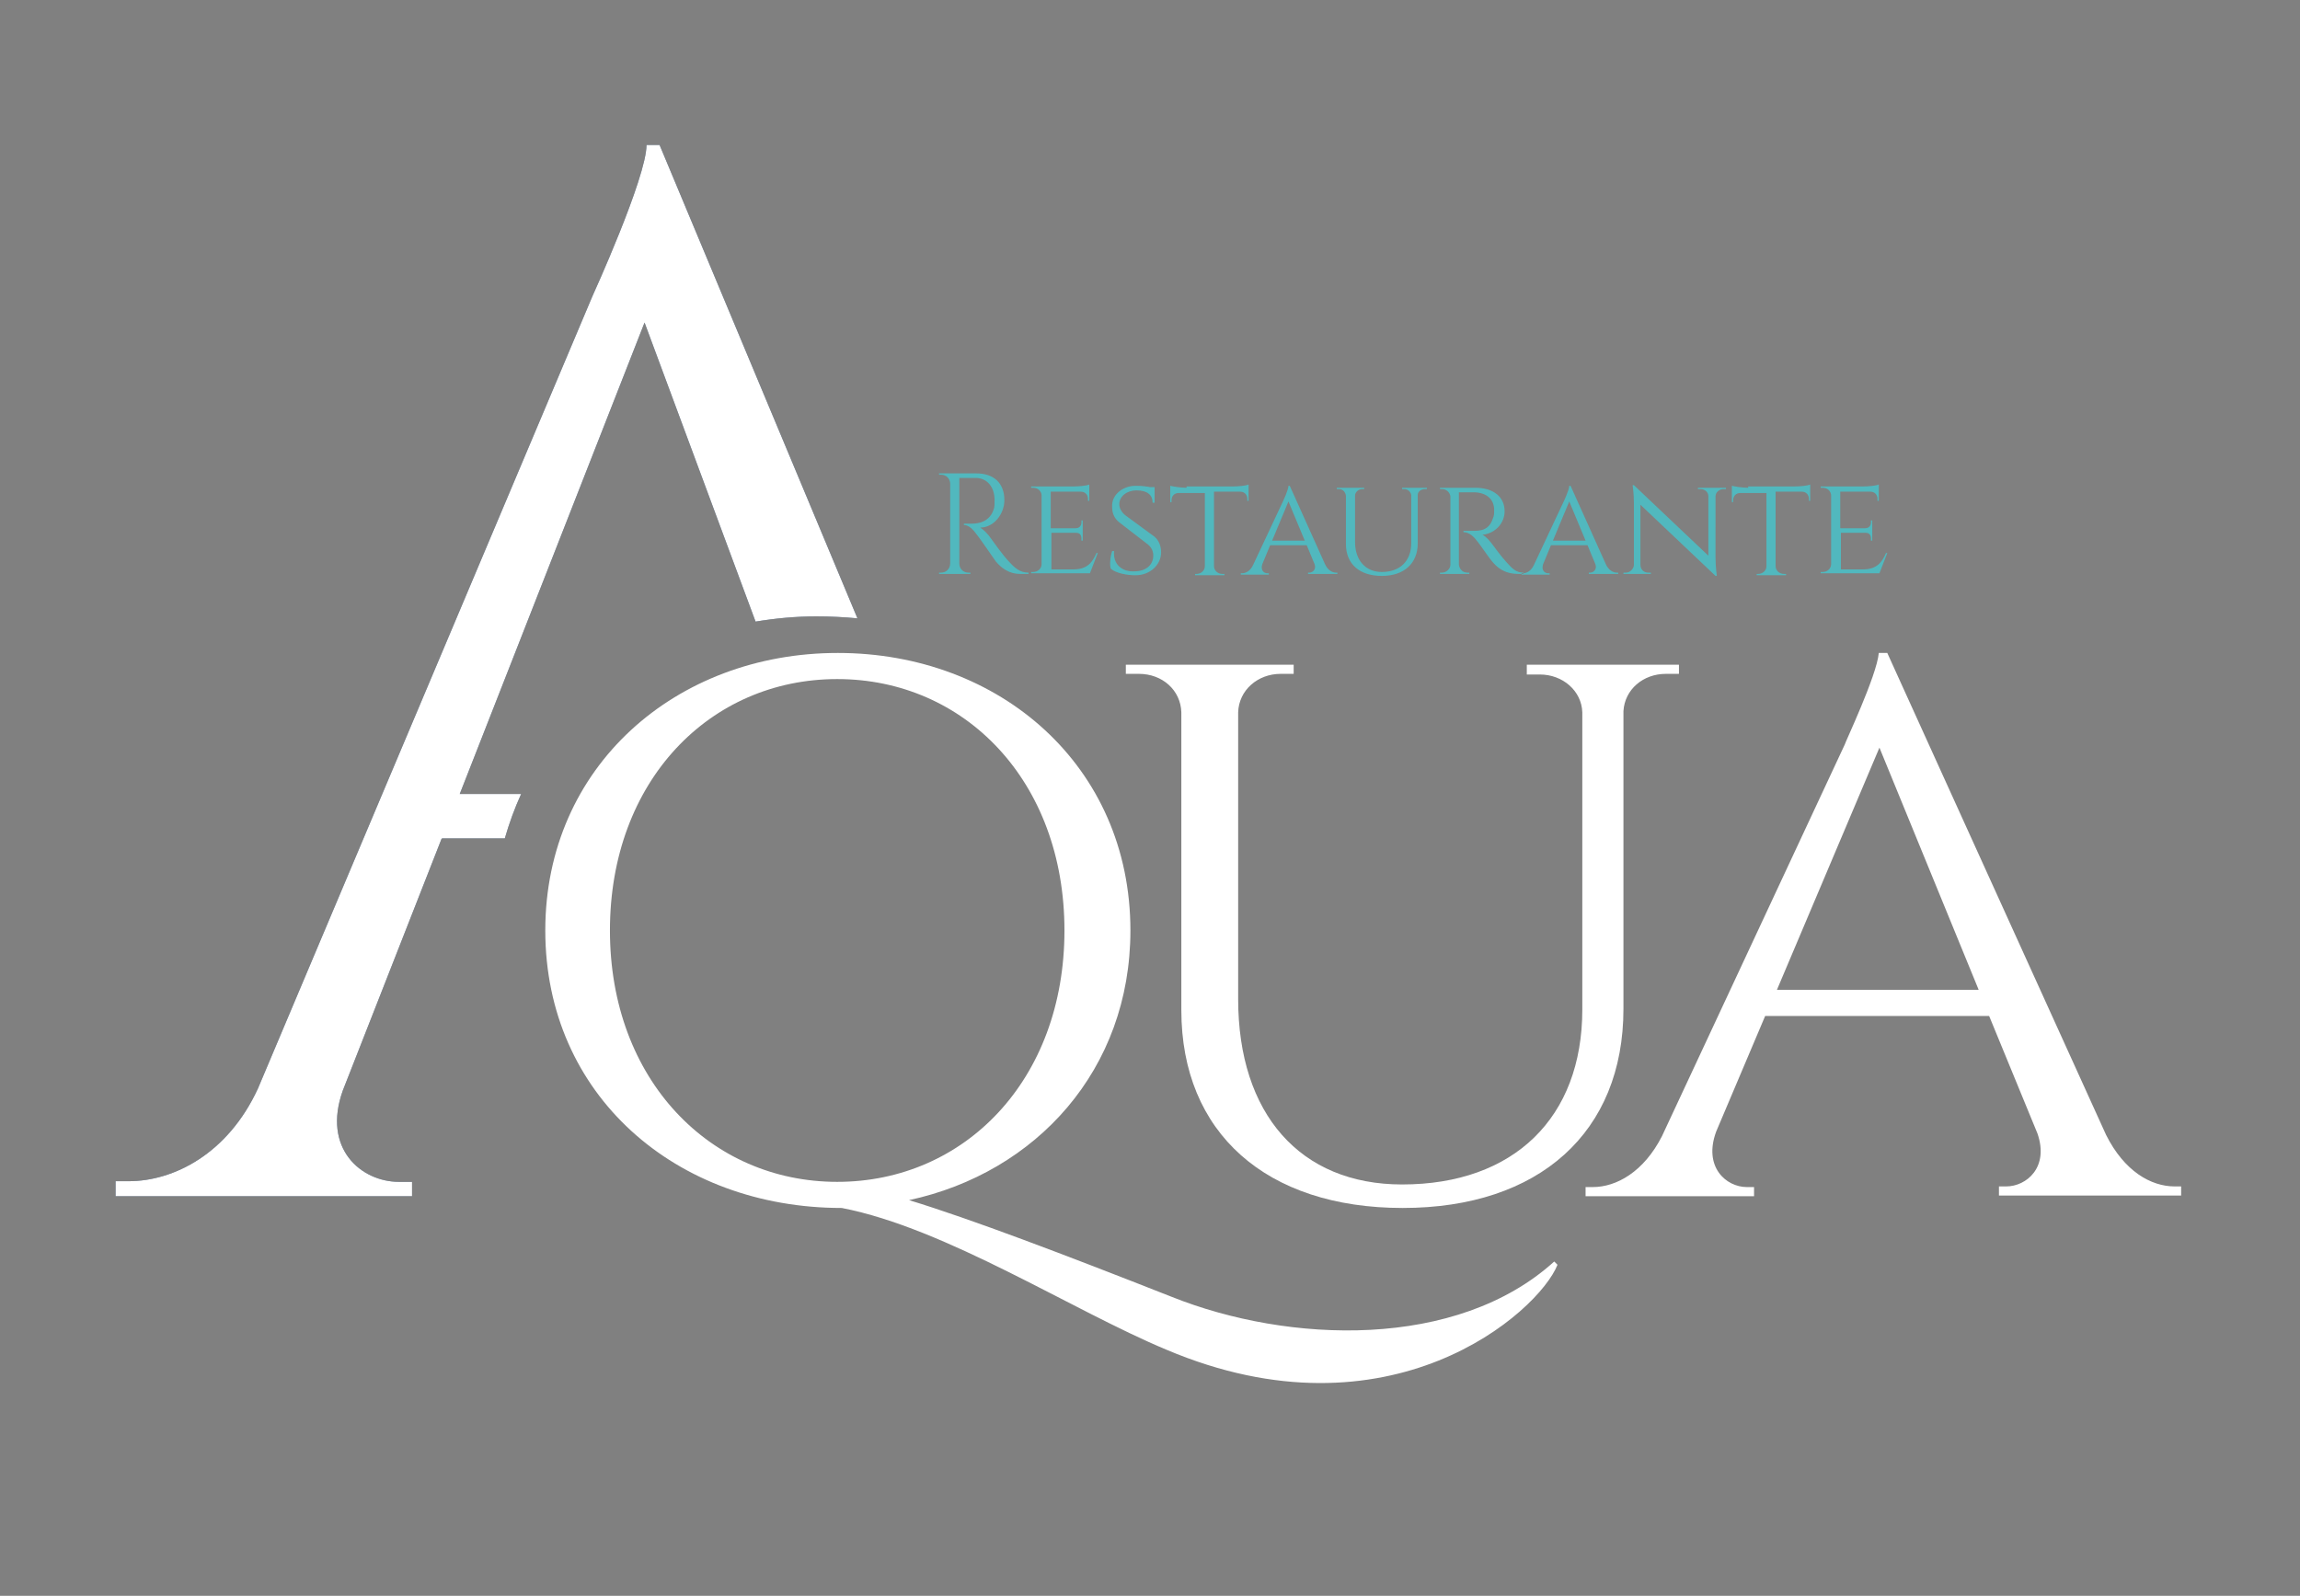 <?xml version="1.0" encoding="UTF-8"?> <!-- Generator: Adobe Illustrator 26.5.0, SVG Export Plug-In . SVG Version: 6.00 Build 0) --> <svg xmlns="http://www.w3.org/2000/svg" xmlns:xlink="http://www.w3.org/1999/xlink" id="Layer_1" x="0px" y="0px" viewBox="0 0 352.2 244.4" style="enable-background:new 0 0 352.2 244.4;" xml:space="preserve"><rect x="0" y="0" width="352.2" height="244.4" fill="#808080" stroke="none"/> <style type="text/css"> .st0{fill-rule:evenodd;clip-rule:evenodd;fill:#FFFFFF;} .st1{fill-rule:evenodd;clip-rule:evenodd;fill:#0A2242;} .st2{fill-rule:evenodd;clip-rule:evenodd;fill:#51B8BE;} </style> <g> <path class="st0" d="M238,193.2c-14.9,13.5-40.6,12.6-58.6,5.4c-16.5-6.5-30.7-11.9-40.2-14.8c19.5-4.2,33.9-20,33.9-41.3 c0-25.2-20-42.5-44.8-42.5c-24.8,0-44.8,17.4-44.8,42.5c0,25.2,20,42.5,45.4,42.5c16,3.1,35.3,15.7,49.7,21.7 c34.2,14.5,57-5.7,59.9-13L238,193.2L238,193.2z M93.4,142.5c0-22.9,15.3-38.5,34.8-38.5c19.5,0,34.8,15.6,34.8,38.5 c0,22.9-15.3,38.5-34.8,38.5C108.8,181,93.4,165.4,93.4,142.5z"></path> <path class="st1" d="M101,22.2h-2c0,5-8.3,23.2-8.3,23.2L39.5,166.7c-4.6,10-12.9,14.2-19.8,14.2h-2v2.3h45.4v-2.2h-2 c-5.8,0-11.8-5.1-8.6-14l15.1-38.5l0.1-0.1h9.6c0.7-2.4,1.5-4.6,2.5-6.8h-9.4l28.3-72.2l17,45.8c3-0.5,6.1-0.8,9.3-0.8 c2.1,0,4.2,0.1,6.3,0.3L101,22.2z"></path> <path class="st0" d="M101,22.2h-2c0,5-8.3,23.2-8.3,23.2L39.5,166.7c-4.6,10-12.9,14.2-19.8,14.2h-2v2.3h45.4v-2.2h-2 c-5.8,0-11.8-5.1-8.6-14l15.1-38.5l0.1-0.1h9.6c0.7-2.4,1.5-4.6,2.5-6.8h-9.4l28.3-72.2l17,45.8c3-0.5,6.1-0.8,9.3-0.8 c2.1,0,4.2,0.1,6.3,0.3L101,22.2z"></path> <path class="st0" d="M289,100h-1.3c-0.3,3.5-5.3,14-5.2,14l-28,60c-2.8,5.5-7,7.8-10.6,7.8h-1.1v1.4h25.8v-1.4h-1.1 c-3.2,0-6.7-3.1-4.7-8.5l7.5-17.7h34.3l7.4,18c1.8,5.2-1.7,8.1-4.8,8.1h-1.1v1.4H334v-1.4h-1c-3.6,0-7.7-2.3-10.5-7.9L289,100 L289,100z M272.1,151.6l15.7-37.1l15.2,37.1H272.1z"></path> <path class="st0" d="M233.8,101.9v1.4h2c3.5,0,6.4,2.5,6.5,5.8v45.5c0,16.6-10.5,26.8-27.6,26.8c-15.6,0-25.1-10.8-25.1-28.4v-43.9 c0.1-3.4,3-5.9,6.5-5.9h2v-1.4h-25.7v1.4h2c3.6,0,6.4,2.5,6.5,5.9v45.6c0,18.8,13,30.3,33.9,30.3s33.8-11.6,33.8-30.5v-45.6 c0.2-3.3,3-5.7,6.5-5.7h2v-1.4H233.8z"></path> <path class="st2" d="M143.8,72.5l0,0.2h0.3c0.8,0,1.4,0.6,1.4,1.4v12.2c0,0.8-0.6,1.4-1.4,1.4h-0.3l0,0.2h4.8l0-0.2h-0.3 c-0.8,0-1.4-0.6-1.4-1.4V73.2c0.3,0,1.6,0,2.7,0c1.6,0.1,2.7,1.4,2.7,3.4c0,0.5,0,1-0.1,1.3c-0.6,2-2.3,2.3-3.4,2.3 c-0.7,0-1.2,0-1.2,0v0.2c0.8,0,1.5,0.8,2,1.5c0.2,0.2,2.7,3.8,2.9,4.1c0.7,0.8,1.8,1.9,3.8,1.9h1.2v-0.2c-1.3,0-2.1-0.7-3-1.7 c-0.9-0.9-2.8-3.6-2.8-3.6c-0.4-0.6-1.1-1.3-1.6-1.6c2.1,0,3.7-2.1,3.7-4.2c0-2.6-1.6-4.1-4.3-4.1H143.8L143.8,72.5z M168.1,84.7 h-0.2c-0.6,1.4-1.4,2.5-3.5,2.5h-3.4v-5.6h3.8c0.6,0,0.8,0.4,0.8,0.9v0.3h0.2v-3.1l-0.2,0V80c0,0.5-0.3,0.9-0.9,0.9h-3.8v-5.6h4.6 c0.7,0,1.1,0.5,1.1,1.1v0.3l0.2,0v-2.5c-0.4,0.2-1.6,0.3-2.5,0.3h-6.4l0,0.2h0.3c0.7,0,1.3,0.5,1.3,1.2v10.5c0,0.7-0.6,1.2-1.3,1.2 h-0.3l0,0.2h9L168.1,84.7L168.1,84.7z M172.3,78.9c-0.7-0.6-0.9-1.2-0.9-1.7c0-1.2,1.2-2.1,2.6-2.1c1.7,0,2.5,0.7,2.5,1.9h0.3 l0-2.4h-0.7c-0.5-0.1-1.2-0.2-2.2-0.2c-2,0-3.7,1.4-3.6,3.2c0,0.8,0.2,1.7,1.1,2.4l4.4,3.4c0.6,0.5,0.8,1.1,0.8,1.7 c0,1.4-1.1,2.4-2.9,2.4c-1.9,0.1-3.3-1.1-3.1-3.1h-0.3c-0.3,0.9-0.4,2.2-0.2,2.7c0.8,0.7,2.5,1,3.8,1c2.2,0,3.9-1.6,3.9-3.5 c0-0.9-0.3-1.8-1-2.4L172.3,78.9L172.3,78.9z M181.7,74.7c-0.9,0-2.1-0.2-2.5-0.3v2.5h0.2v-0.3c0-0.6,0.4-1.1,1.1-1.1h4v11.2 c0,0.7-0.6,1.2-1.3,1.2H183l0,0.2h4.5l0-0.2h-0.3c-0.7,0-1.3-0.5-1.3-1.2V75.3h4c0.7,0,1.1,0.5,1.1,1.1v0.3h0.2v-2.5 c-0.4,0.2-1.6,0.3-2.5,0.3H181.7L181.7,74.7z M197.5,74.4l5.4,12c0.4,0.9,1.1,1.3,1.7,1.3h0.2v0.2h-4.5v-0.2h0.2 c0.5,0,1.1-0.5,0.8-1.3l-1.2-2.9h-5.6l-1.2,2.9c-0.3,0.9,0.2,1.4,0.8,1.4h0.2v0.2H190v-0.2h0.2c0.6,0,1.3-0.4,1.7-1.3l4.6-9.8 c0,0,0.8-1.7,0.8-2.3H197.5L197.5,74.4z M194.8,82.8h5l-2.5-6L194.8,82.8L194.8,82.8z M214.7,74.7v0.2h0.3c0.6,0,1,0.4,1.1,0.9v7.4 c0,2.7-1.7,4.4-4.5,4.4c-2.5,0-4.1-1.8-4.1-4.6v-7.1c0-0.5,0.5-1,1.1-1h0.3v-0.2h-4.2v0.2h0.3c0.6,0,1,0.4,1.1,1v7.4 c0,3.1,2.1,4.9,5.5,4.9c3.4,0,5.5-1.9,5.5-5v-7.4c0-0.5,0.5-0.9,1.1-0.9h0.3v-0.2H214.7L214.7,74.7z M220.5,74.7l0,0.2h0.3 c0.7,0,1.2,0.5,1.3,1.1v10.5c0,0.6-0.6,1.2-1.3,1.2h-0.3l0,0.2h4.5l0-0.2h-0.3c-0.7,0-1.2-0.5-1.3-1.2V75.4c0.2,0,1.3,0,2.5,0 c1.8,0.1,2.9,1.1,2.9,2.7c0,0.5,0,0.9-0.2,1.3c-0.6,1.9-2,1.9-3.2,1.9c-0.7,0-1.3,0-1.3,0v0.2c0.9,0,1.6,0.7,2.2,1.5 c0.2,0.2,1.9,2.7,2.2,3c0.7,0.8,1.7,1.9,4.1,1.9h0.7v-0.2c-1.2,0-1.8-0.7-2.7-1.7c-0.9-1-1.9-2.4-1.9-2.4c-0.5-0.7-1.2-1.5-1.7-1.7 c2-0.2,3.4-1.8,3.4-3.6c0-2.2-1.7-3.6-4.5-3.6H220.5L220.5,74.7z M240.5,74.4l5.4,12c0.4,0.9,1.1,1.3,1.7,1.3h0.2v0.2h-4.5v-0.2 h0.2c0.5,0,1.1-0.5,0.8-1.3l-1.2-2.9h-5.6l-1.2,2.9c-0.3,0.9,0.2,1.4,0.8,1.4h0.2v0.2H233v-0.2h0.2c0.6,0,1.3-0.4,1.7-1.3l4.6-9.8 c0,0,0.8-1.7,0.8-2.3H240.5L240.5,74.4z M237.8,82.8h5l-2.5-6L237.8,82.8L237.8,82.8z M260,74.7l0,0.2h0.4c0.7,0,1.2,0.5,1.2,1.1 v9.1l-11.4-10.8l-0.2,0c0,0,0.2,1.2,0.2,2.8v9.4c0,0.6-0.6,1.2-1.2,1.2h-0.4l0,0.2h4.2v-0.2h-0.4c-0.7,0-1.2-0.5-1.2-1.2v-9.2 l11.5,10.9h0.2c0,0-0.2-1.4-0.2-2.8V76c0-0.6,0.6-1.1,1.2-1.1h0.4v-0.2H260L260,74.7z M267.7,74.7c-0.9,0-2.1-0.2-2.5-0.3v2.5h0.2 v-0.3c0-0.6,0.4-1.1,1.1-1.1h4v11.2c0,0.7-0.6,1.2-1.3,1.2H269l0,0.2h4.5l0-0.2h-0.3c-0.7,0-1.3-0.5-1.3-1.2V75.3h4 c0.7,0,1.1,0.5,1.1,1.1v0.3h0.2v-2.5c-0.4,0.2-1.6,0.3-2.5,0.3H267.7L267.7,74.7z M289,84.7h-0.2c-0.6,1.4-1.4,2.5-3.5,2.5h-3.4 v-5.6h3.8c0.6,0,0.8,0.4,0.8,0.9v0.3h0.2v-3.1l-0.2,0V80c0,0.5-0.3,0.9-0.9,0.9h-3.8v-5.6h4.6c0.7,0,1.1,0.5,1.1,1.1v0.3l0.2,0 v-2.5c-0.4,0.2-1.6,0.3-2.5,0.3h-6.4l0,0.2h0.3c0.7,0,1.3,0.5,1.3,1.2v10.5c0,0.7-0.6,1.2-1.3,1.2h-0.3l0,0.2h9L289,84.7z"></path> </g> </svg> 